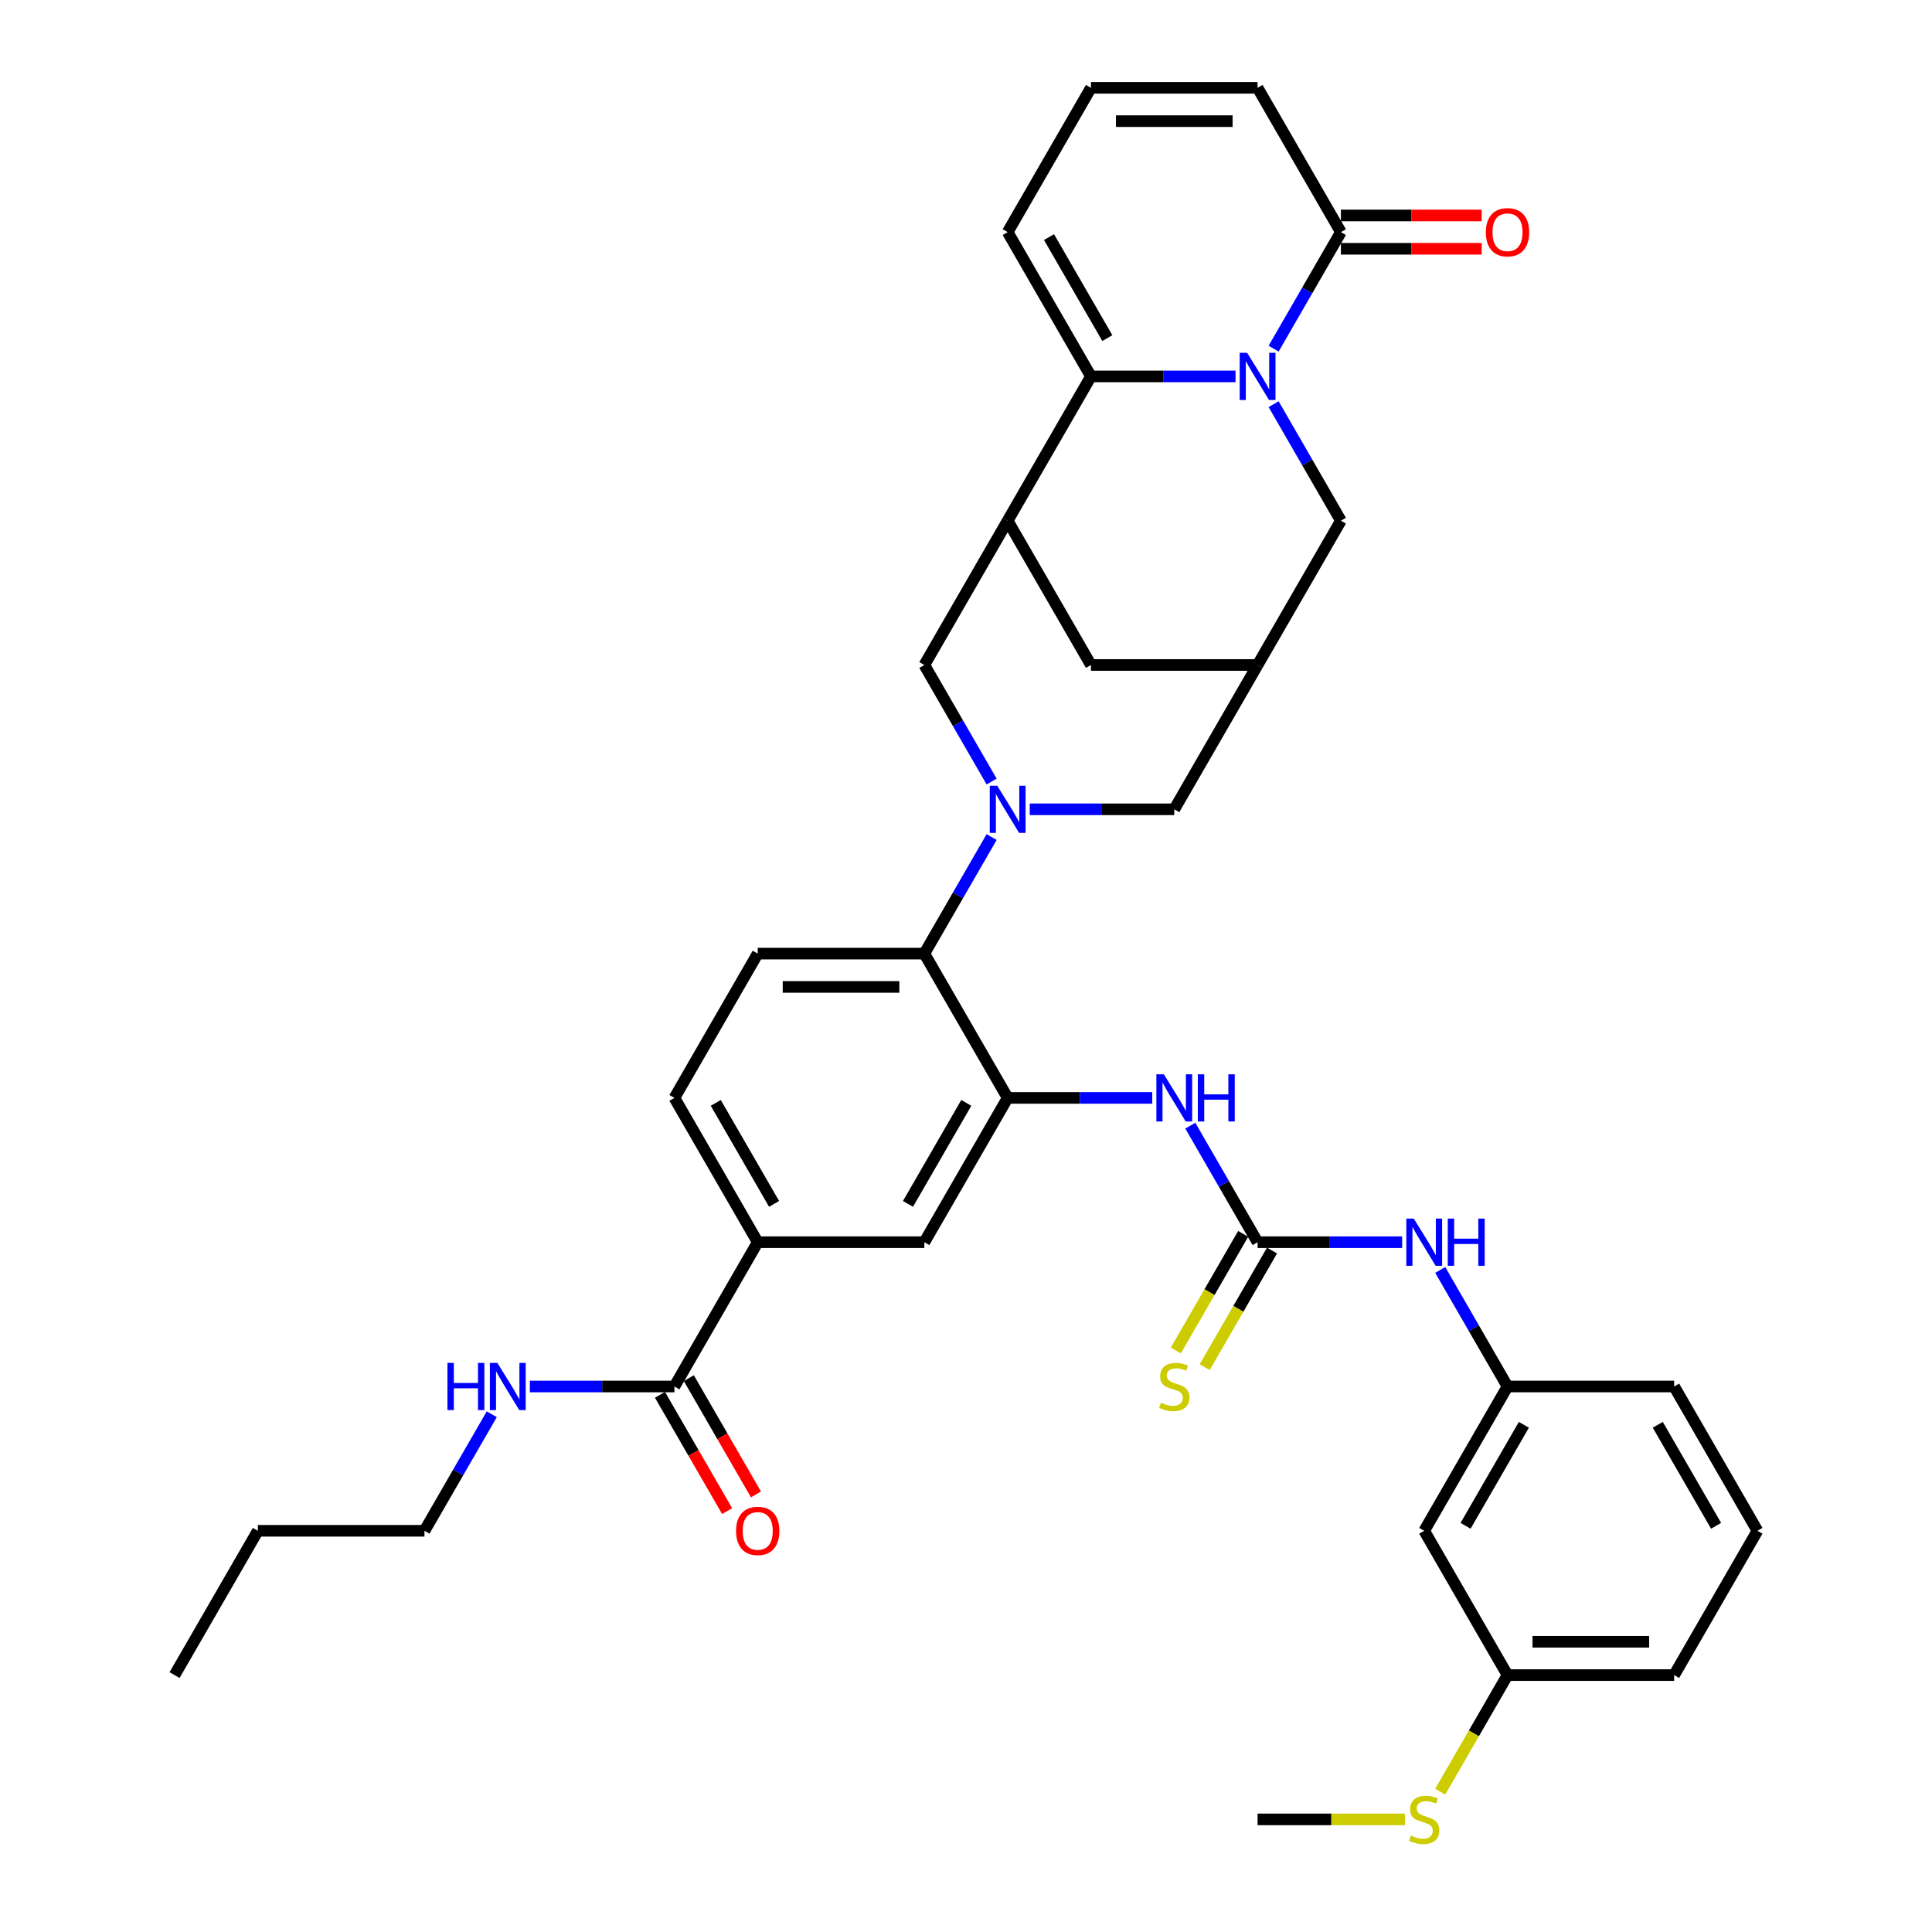 <?xml version='1.0' encoding='iso-8859-1'?>
<svg version='1.1' baseProfile='full'
              xmlns='http://www.w3.org/2000/svg'
                      xmlns:rdkit='http://www.rdkit.org/xml'
                      xmlns:xlink='http://www.w3.org/1999/xlink'
                  xml:space='preserve'
width='1000px' height='1000px' viewBox='0 0 1000 1000'>
<!-- END OF HEADER -->
<rect style='opacity:1.0;fill:#FFFFFF;stroke:none' width='1000' height='1000' x='0' y='0'> </rect>
<path class='bond-1' d='M 639.506,194.831 L 602.094,194.831' style='fill:none;fill-rule:evenodd;stroke:#0000FF;stroke-width:6px;stroke-linecap:butt;stroke-linejoin:miter;stroke-opacity:1' />
<path class='bond-1' d='M 602.094,194.831 L 564.682,194.831' style='fill:none;fill-rule:evenodd;stroke:#000000;stroke-width:6px;stroke-linecap:butt;stroke-linejoin:miter;stroke-opacity:1' />
<path class='bond-5' d='M 659.22,180.463 L 676.633,150.303' style='fill:none;fill-rule:evenodd;stroke:#0000FF;stroke-width:6px;stroke-linecap:butt;stroke-linejoin:miter;stroke-opacity:1' />
<path class='bond-5' d='M 676.633,150.303 L 694.046,120.143' style='fill:none;fill-rule:evenodd;stroke:#000000;stroke-width:6px;stroke-linecap:butt;stroke-linejoin:miter;stroke-opacity:1' />
<path class='bond-11' d='M 659.22,209.199 L 676.633,239.359' style='fill:none;fill-rule:evenodd;stroke:#0000FF;stroke-width:6px;stroke-linecap:butt;stroke-linejoin:miter;stroke-opacity:1' />
<path class='bond-11' d='M 676.633,239.359 L 694.046,269.519' style='fill:none;fill-rule:evenodd;stroke:#000000;stroke-width:6px;stroke-linecap:butt;stroke-linejoin:miter;stroke-opacity:1' />
<path class='bond-0' d='M 532.979,418.895 L 570.391,418.895' style='fill:none;fill-rule:evenodd;stroke:#0000FF;stroke-width:6px;stroke-linecap:butt;stroke-linejoin:miter;stroke-opacity:1' />
<path class='bond-0' d='M 570.391,418.895 L 607.803,418.895' style='fill:none;fill-rule:evenodd;stroke:#000000;stroke-width:6px;stroke-linecap:butt;stroke-linejoin:miter;stroke-opacity:1' />
<path class='bond-6' d='M 513.265,433.263 L 495.852,463.423' style='fill:none;fill-rule:evenodd;stroke:#0000FF;stroke-width:6px;stroke-linecap:butt;stroke-linejoin:miter;stroke-opacity:1' />
<path class='bond-6' d='M 495.852,463.423 L 478.439,493.584' style='fill:none;fill-rule:evenodd;stroke:#000000;stroke-width:6px;stroke-linecap:butt;stroke-linejoin:miter;stroke-opacity:1' />
<path class='bond-39' d='M 513.265,404.527 L 495.852,374.367' style='fill:none;fill-rule:evenodd;stroke:#0000FF;stroke-width:6px;stroke-linecap:butt;stroke-linejoin:miter;stroke-opacity:1' />
<path class='bond-39' d='M 495.852,374.367 L 478.439,344.207' style='fill:none;fill-rule:evenodd;stroke:#000000;stroke-width:6px;stroke-linecap:butt;stroke-linejoin:miter;stroke-opacity:1' />
<path class='bond-2' d='M 564.682,194.831 L 521.561,269.519' style='fill:none;fill-rule:evenodd;stroke:#000000;stroke-width:6px;stroke-linecap:butt;stroke-linejoin:miter;stroke-opacity:1' />
<path class='bond-18' d='M 564.682,194.831 L 521.561,120.143' style='fill:none;fill-rule:evenodd;stroke:#000000;stroke-width:6px;stroke-linecap:butt;stroke-linejoin:miter;stroke-opacity:1' />
<path class='bond-18' d='M 573.151,175.003 L 542.966,122.722' style='fill:none;fill-rule:evenodd;stroke:#000000;stroke-width:6px;stroke-linecap:butt;stroke-linejoin:miter;stroke-opacity:1' />
<path class='bond-7' d='M 521.561,269.519 L 478.439,344.207' style='fill:none;fill-rule:evenodd;stroke:#000000;stroke-width:6px;stroke-linecap:butt;stroke-linejoin:miter;stroke-opacity:1' />
<path class='bond-37' d='M 521.561,269.519 L 564.682,344.207' style='fill:none;fill-rule:evenodd;stroke:#000000;stroke-width:6px;stroke-linecap:butt;stroke-linejoin:miter;stroke-opacity:1' />
<path class='bond-3' d='M 521.561,568.272 L 478.439,493.584' style='fill:none;fill-rule:evenodd;stroke:#000000;stroke-width:6px;stroke-linecap:butt;stroke-linejoin:miter;stroke-opacity:1' />
<path class='bond-8' d='M 521.561,568.272 L 558.973,568.272' style='fill:none;fill-rule:evenodd;stroke:#000000;stroke-width:6px;stroke-linecap:butt;stroke-linejoin:miter;stroke-opacity:1' />
<path class='bond-8' d='M 558.973,568.272 L 596.385,568.272' style='fill:none;fill-rule:evenodd;stroke:#0000FF;stroke-width:6px;stroke-linecap:butt;stroke-linejoin:miter;stroke-opacity:1' />
<path class='bond-14' d='M 521.561,568.272 L 478.439,642.96' style='fill:none;fill-rule:evenodd;stroke:#000000;stroke-width:6px;stroke-linecap:butt;stroke-linejoin:miter;stroke-opacity:1' />
<path class='bond-14' d='M 500.155,570.851 L 469.97,623.132' style='fill:none;fill-rule:evenodd;stroke:#000000;stroke-width:6px;stroke-linecap:butt;stroke-linejoin:miter;stroke-opacity:1' />
<path class='bond-4' d='M 650.924,642.96 L 633.511,612.8' style='fill:none;fill-rule:evenodd;stroke:#000000;stroke-width:6px;stroke-linecap:butt;stroke-linejoin:miter;stroke-opacity:1' />
<path class='bond-4' d='M 633.511,612.8 L 616.098,582.64' style='fill:none;fill-rule:evenodd;stroke:#0000FF;stroke-width:6px;stroke-linecap:butt;stroke-linejoin:miter;stroke-opacity:1' />
<path class='bond-16' d='M 650.924,642.96 L 688.336,642.96' style='fill:none;fill-rule:evenodd;stroke:#000000;stroke-width:6px;stroke-linecap:butt;stroke-linejoin:miter;stroke-opacity:1' />
<path class='bond-16' d='M 688.336,642.96 L 725.748,642.96' style='fill:none;fill-rule:evenodd;stroke:#0000FF;stroke-width:6px;stroke-linecap:butt;stroke-linejoin:miter;stroke-opacity:1' />
<path class='bond-19' d='M 643.456,638.648 L 626.033,668.825' style='fill:none;fill-rule:evenodd;stroke:#000000;stroke-width:6px;stroke-linecap:butt;stroke-linejoin:miter;stroke-opacity:1' />
<path class='bond-19' d='M 626.033,668.825 L 608.61,699.002' style='fill:none;fill-rule:evenodd;stroke:#CCCC00;stroke-width:6px;stroke-linecap:butt;stroke-linejoin:miter;stroke-opacity:1' />
<path class='bond-19' d='M 658.393,647.272 L 640.97,677.449' style='fill:none;fill-rule:evenodd;stroke:#000000;stroke-width:6px;stroke-linecap:butt;stroke-linejoin:miter;stroke-opacity:1' />
<path class='bond-19' d='M 640.97,677.449 L 623.547,707.627' style='fill:none;fill-rule:evenodd;stroke:#CCCC00;stroke-width:6px;stroke-linecap:butt;stroke-linejoin:miter;stroke-opacity:1' />
<path class='bond-21' d='M 694.046,120.143 L 650.924,45.455' style='fill:none;fill-rule:evenodd;stroke:#000000;stroke-width:6px;stroke-linecap:butt;stroke-linejoin:miter;stroke-opacity:1' />
<path class='bond-22' d='M 694.046,128.767 L 730.483,128.767' style='fill:none;fill-rule:evenodd;stroke:#000000;stroke-width:6px;stroke-linecap:butt;stroke-linejoin:miter;stroke-opacity:1' />
<path class='bond-22' d='M 730.483,128.767 L 766.92,128.767' style='fill:none;fill-rule:evenodd;stroke:#FF0000;stroke-width:6px;stroke-linecap:butt;stroke-linejoin:miter;stroke-opacity:1' />
<path class='bond-22' d='M 694.046,111.518 L 730.483,111.518' style='fill:none;fill-rule:evenodd;stroke:#000000;stroke-width:6px;stroke-linecap:butt;stroke-linejoin:miter;stroke-opacity:1' />
<path class='bond-22' d='M 730.483,111.518 L 766.92,111.518' style='fill:none;fill-rule:evenodd;stroke:#FF0000;stroke-width:6px;stroke-linecap:butt;stroke-linejoin:miter;stroke-opacity:1' />
<path class='bond-17' d='M 478.439,493.584 L 392.197,493.584' style='fill:none;fill-rule:evenodd;stroke:#000000;stroke-width:6px;stroke-linecap:butt;stroke-linejoin:miter;stroke-opacity:1' />
<path class='bond-17' d='M 465.503,510.832 L 405.133,510.832' style='fill:none;fill-rule:evenodd;stroke:#000000;stroke-width:6px;stroke-linecap:butt;stroke-linejoin:miter;stroke-opacity:1' />
<path class='bond-9' d='M 650.924,344.207 L 694.046,269.519' style='fill:none;fill-rule:evenodd;stroke:#000000;stroke-width:6px;stroke-linecap:butt;stroke-linejoin:miter;stroke-opacity:1' />
<path class='bond-12' d='M 650.924,344.207 L 607.803,418.895' style='fill:none;fill-rule:evenodd;stroke:#000000;stroke-width:6px;stroke-linecap:butt;stroke-linejoin:miter;stroke-opacity:1' />
<path class='bond-15' d='M 650.924,344.207 L 564.682,344.207' style='fill:none;fill-rule:evenodd;stroke:#000000;stroke-width:6px;stroke-linecap:butt;stroke-linejoin:miter;stroke-opacity:1' />
<path class='bond-10' d='M 349.076,717.648 L 392.197,642.96' style='fill:none;fill-rule:evenodd;stroke:#000000;stroke-width:6px;stroke-linecap:butt;stroke-linejoin:miter;stroke-opacity:1' />
<path class='bond-25' d='M 341.607,721.96 L 358.98,752.051' style='fill:none;fill-rule:evenodd;stroke:#000000;stroke-width:6px;stroke-linecap:butt;stroke-linejoin:miter;stroke-opacity:1' />
<path class='bond-25' d='M 358.98,752.051 L 376.353,782.142' style='fill:none;fill-rule:evenodd;stroke:#FF0000;stroke-width:6px;stroke-linecap:butt;stroke-linejoin:miter;stroke-opacity:1' />
<path class='bond-25' d='M 356.544,713.336 L 373.918,743.427' style='fill:none;fill-rule:evenodd;stroke:#000000;stroke-width:6px;stroke-linecap:butt;stroke-linejoin:miter;stroke-opacity:1' />
<path class='bond-25' d='M 373.918,743.427 L 391.291,773.518' style='fill:none;fill-rule:evenodd;stroke:#FF0000;stroke-width:6px;stroke-linecap:butt;stroke-linejoin:miter;stroke-opacity:1' />
<path class='bond-27' d='M 349.076,717.648 L 311.664,717.648' style='fill:none;fill-rule:evenodd;stroke:#000000;stroke-width:6px;stroke-linecap:butt;stroke-linejoin:miter;stroke-opacity:1' />
<path class='bond-27' d='M 311.664,717.648 L 274.252,717.648' style='fill:none;fill-rule:evenodd;stroke:#0000FF;stroke-width:6px;stroke-linecap:butt;stroke-linejoin:miter;stroke-opacity:1' />
<path class='bond-13' d='M 392.197,642.96 L 349.076,568.272' style='fill:none;fill-rule:evenodd;stroke:#000000;stroke-width:6px;stroke-linecap:butt;stroke-linejoin:miter;stroke-opacity:1' />
<path class='bond-13' d='M 400.666,623.132 L 370.481,570.851' style='fill:none;fill-rule:evenodd;stroke:#000000;stroke-width:6px;stroke-linecap:butt;stroke-linejoin:miter;stroke-opacity:1' />
<path class='bond-40' d='M 392.197,642.96 L 478.439,642.96' style='fill:none;fill-rule:evenodd;stroke:#000000;stroke-width:6px;stroke-linecap:butt;stroke-linejoin:miter;stroke-opacity:1' />
<path class='bond-24' d='M 745.462,657.328 L 762.875,687.488' style='fill:none;fill-rule:evenodd;stroke:#0000FF;stroke-width:6px;stroke-linecap:butt;stroke-linejoin:miter;stroke-opacity:1' />
<path class='bond-24' d='M 762.875,687.488 L 780.288,717.648' style='fill:none;fill-rule:evenodd;stroke:#000000;stroke-width:6px;stroke-linecap:butt;stroke-linejoin:miter;stroke-opacity:1' />
<path class='bond-23' d='M 392.197,493.584 L 349.076,568.272' style='fill:none;fill-rule:evenodd;stroke:#000000;stroke-width:6px;stroke-linecap:butt;stroke-linejoin:miter;stroke-opacity:1' />
<path class='bond-38' d='M 521.561,120.143 L 564.682,45.455' style='fill:none;fill-rule:evenodd;stroke:#000000;stroke-width:6px;stroke-linecap:butt;stroke-linejoin:miter;stroke-opacity:1' />
<path class='bond-20' d='M 564.682,45.455 L 650.924,45.455' style='fill:none;fill-rule:evenodd;stroke:#000000;stroke-width:6px;stroke-linecap:butt;stroke-linejoin:miter;stroke-opacity:1' />
<path class='bond-20' d='M 577.618,62.703 L 637.988,62.703' style='fill:none;fill-rule:evenodd;stroke:#000000;stroke-width:6px;stroke-linecap:butt;stroke-linejoin:miter;stroke-opacity:1' />
<path class='bond-26' d='M 780.288,717.648 L 737.167,792.336' style='fill:none;fill-rule:evenodd;stroke:#000000;stroke-width:6px;stroke-linecap:butt;stroke-linejoin:miter;stroke-opacity:1' />
<path class='bond-26' d='M 788.757,737.476 L 758.573,789.757' style='fill:none;fill-rule:evenodd;stroke:#000000;stroke-width:6px;stroke-linecap:butt;stroke-linejoin:miter;stroke-opacity:1' />
<path class='bond-31' d='M 780.288,717.648 L 866.53,717.648' style='fill:none;fill-rule:evenodd;stroke:#000000;stroke-width:6px;stroke-linecap:butt;stroke-linejoin:miter;stroke-opacity:1' />
<path class='bond-28' d='M 737.167,792.336 L 780.288,867.024' style='fill:none;fill-rule:evenodd;stroke:#000000;stroke-width:6px;stroke-linecap:butt;stroke-linejoin:miter;stroke-opacity:1' />
<path class='bond-32' d='M 254.538,732.016 L 237.125,762.176' style='fill:none;fill-rule:evenodd;stroke:#0000FF;stroke-width:6px;stroke-linecap:butt;stroke-linejoin:miter;stroke-opacity:1' />
<path class='bond-32' d='M 237.125,762.176 L 219.712,792.336' style='fill:none;fill-rule:evenodd;stroke:#000000;stroke-width:6px;stroke-linecap:butt;stroke-linejoin:miter;stroke-opacity:1' />
<path class='bond-29' d='M 780.288,867.024 L 762.865,897.202' style='fill:none;fill-rule:evenodd;stroke:#000000;stroke-width:6px;stroke-linecap:butt;stroke-linejoin:miter;stroke-opacity:1' />
<path class='bond-29' d='M 762.865,897.202 L 745.442,927.379' style='fill:none;fill-rule:evenodd;stroke:#CCCC00;stroke-width:6px;stroke-linecap:butt;stroke-linejoin:miter;stroke-opacity:1' />
<path class='bond-41' d='M 780.288,867.024 L 866.53,867.024' style='fill:none;fill-rule:evenodd;stroke:#000000;stroke-width:6px;stroke-linecap:butt;stroke-linejoin:miter;stroke-opacity:1' />
<path class='bond-41' d='M 793.224,849.776 L 853.594,849.776' style='fill:none;fill-rule:evenodd;stroke:#000000;stroke-width:6px;stroke-linecap:butt;stroke-linejoin:miter;stroke-opacity:1' />
<path class='bond-34' d='M 727.18,941.713 L 689.052,941.713' style='fill:none;fill-rule:evenodd;stroke:#CCCC00;stroke-width:6px;stroke-linecap:butt;stroke-linejoin:miter;stroke-opacity:1' />
<path class='bond-34' d='M 689.052,941.713 L 650.924,941.713' style='fill:none;fill-rule:evenodd;stroke:#000000;stroke-width:6px;stroke-linecap:butt;stroke-linejoin:miter;stroke-opacity:1' />
<path class='bond-30' d='M 909.652,792.336 L 866.53,717.648' style='fill:none;fill-rule:evenodd;stroke:#000000;stroke-width:6px;stroke-linecap:butt;stroke-linejoin:miter;stroke-opacity:1' />
<path class='bond-30' d='M 888.246,789.757 L 858.061,737.476' style='fill:none;fill-rule:evenodd;stroke:#000000;stroke-width:6px;stroke-linecap:butt;stroke-linejoin:miter;stroke-opacity:1' />
<path class='bond-33' d='M 909.652,792.336 L 866.53,867.024' style='fill:none;fill-rule:evenodd;stroke:#000000;stroke-width:6px;stroke-linecap:butt;stroke-linejoin:miter;stroke-opacity:1' />
<path class='bond-35' d='M 219.712,792.336 L 133.47,792.336' style='fill:none;fill-rule:evenodd;stroke:#000000;stroke-width:6px;stroke-linecap:butt;stroke-linejoin:miter;stroke-opacity:1' />
<path class='bond-36' d='M 133.47,792.336 L 90.348,867.024' style='fill:none;fill-rule:evenodd;stroke:#000000;stroke-width:6px;stroke-linecap:butt;stroke-linejoin:miter;stroke-opacity:1' />
<path  class='atom-0' d='M 645.526 182.619
L 653.529 195.555
Q 654.322 196.832, 655.599 199.143
Q 656.875 201.454, 656.944 201.592
L 656.944 182.619
L 660.187 182.619
L 660.187 207.043
L 656.841 207.043
L 648.251 192.899
Q 647.25 191.243, 646.181 189.346
Q 645.146 187.449, 644.836 186.862
L 644.836 207.043
L 641.662 207.043
L 641.662 182.619
L 645.526 182.619
' fill='#0000FF'/>
<path  class='atom-1' d='M 516.162 406.683
L 524.165 419.62
Q 524.959 420.896, 526.235 423.208
Q 527.511 425.519, 527.58 425.657
L 527.58 406.683
L 530.823 406.683
L 530.823 431.107
L 527.477 431.107
L 518.887 416.964
Q 517.887 415.308, 516.817 413.41
Q 515.782 411.513, 515.472 410.927
L 515.472 431.107
L 512.298 431.107
L 512.298 406.683
L 516.162 406.683
' fill='#0000FF'/>
<path  class='atom-9' d='M 602.404 556.06
L 610.408 568.996
Q 611.201 570.273, 612.477 572.584
Q 613.754 574.895, 613.823 575.033
L 613.823 556.06
L 617.066 556.06
L 617.066 580.484
L 613.719 580.484
L 605.13 566.34
Q 604.129 564.684, 603.06 562.787
Q 602.025 560.889, 601.714 560.303
L 601.714 580.484
L 598.541 580.484
L 598.541 556.06
L 602.404 556.06
' fill='#0000FF'/>
<path  class='atom-9' d='M 619.998 556.06
L 623.309 556.06
L 623.309 566.443
L 635.797 566.443
L 635.797 556.06
L 639.109 556.06
L 639.109 580.484
L 635.797 580.484
L 635.797 569.203
L 623.309 569.203
L 623.309 580.484
L 619.998 580.484
L 619.998 556.06
' fill='#0000FF'/>
<path  class='atom-17' d='M 731.768 630.748
L 739.771 643.684
Q 740.565 644.961, 741.841 647.272
Q 743.118 649.583, 743.187 649.721
L 743.187 630.748
L 746.429 630.748
L 746.429 655.172
L 743.083 655.172
L 734.493 641.028
Q 733.493 639.372, 732.423 637.475
Q 731.389 635.578, 731.078 634.991
L 731.078 655.172
L 727.904 655.172
L 727.904 630.748
L 731.768 630.748
' fill='#0000FF'/>
<path  class='atom-17' d='M 749.361 630.748
L 752.673 630.748
L 752.673 641.132
L 765.161 641.132
L 765.161 630.748
L 768.473 630.748
L 768.473 655.172
L 765.161 655.172
L 765.161 643.891
L 752.673 643.891
L 752.673 655.172
L 749.361 655.172
L 749.361 630.748
' fill='#0000FF'/>
<path  class='atom-20' d='M 600.904 726.031
Q 601.18 726.134, 602.318 726.617
Q 603.456 727.1, 604.698 727.411
Q 605.975 727.687, 607.217 727.687
Q 609.528 727.687, 610.873 726.583
Q 612.219 725.444, 612.219 723.478
Q 612.219 722.133, 611.529 721.305
Q 610.873 720.477, 609.838 720.028
Q 608.803 719.58, 607.079 719.062
Q 604.905 718.407, 603.594 717.786
Q 602.318 717.165, 601.387 715.854
Q 600.49 714.543, 600.49 712.336
Q 600.49 709.265, 602.56 707.368
Q 604.664 705.471, 608.803 705.471
Q 611.632 705.471, 614.84 706.816
L 614.047 709.472
Q 611.115 708.265, 608.907 708.265
Q 606.527 708.265, 605.216 709.265
Q 603.905 710.231, 603.939 711.922
Q 603.939 713.232, 604.595 714.026
Q 605.285 714.819, 606.251 715.268
Q 607.251 715.716, 608.907 716.234
Q 611.115 716.924, 612.426 717.614
Q 613.737 718.304, 614.668 719.718
Q 615.634 721.098, 615.634 723.478
Q 615.634 726.859, 613.357 728.687
Q 611.115 730.481, 607.355 730.481
Q 605.181 730.481, 603.525 729.998
Q 601.904 729.55, 599.972 728.756
L 600.904 726.031
' fill='#CCCC00'/>
<path  class='atom-23' d='M 769.077 120.212
Q 769.077 114.347, 771.974 111.07
Q 774.872 107.793, 780.288 107.793
Q 785.704 107.793, 788.602 111.07
Q 791.5 114.347, 791.5 120.212
Q 791.5 126.145, 788.567 129.526
Q 785.635 132.872, 780.288 132.872
Q 774.906 132.872, 771.974 129.526
Q 769.077 126.18, 769.077 120.212
M 780.288 130.112
Q 784.014 130.112, 786.015 127.629
Q 788.05 125.11, 788.05 120.212
Q 788.05 115.417, 786.015 113.002
Q 784.014 110.553, 780.288 110.553
Q 776.562 110.553, 774.527 112.967
Q 772.526 115.382, 772.526 120.212
Q 772.526 125.145, 774.527 127.629
Q 776.562 130.112, 780.288 130.112
' fill='#FF0000'/>
<path  class='atom-26' d='M 380.985 792.405
Q 380.985 786.541, 383.883 783.264
Q 386.781 779.986, 392.197 779.986
Q 397.613 779.986, 400.511 783.264
Q 403.408 786.541, 403.408 792.405
Q 403.408 798.339, 400.476 801.719
Q 397.544 805.066, 392.197 805.066
Q 386.815 805.066, 383.883 801.719
Q 380.985 798.373, 380.985 792.405
M 392.197 802.306
Q 395.923 802.306, 397.923 799.822
Q 399.959 797.304, 399.959 792.405
Q 399.959 787.61, 397.923 785.195
Q 395.923 782.746, 392.197 782.746
Q 388.471 782.746, 386.436 785.161
Q 384.435 787.576, 384.435 792.405
Q 384.435 797.338, 386.436 799.822
Q 388.471 802.306, 392.197 802.306
' fill='#FF0000'/>
<path  class='atom-28' d='M 231.596 705.436
L 234.908 705.436
L 234.908 715.82
L 247.396 715.82
L 247.396 705.436
L 250.708 705.436
L 250.708 729.86
L 247.396 729.86
L 247.396 718.579
L 234.908 718.579
L 234.908 729.86
L 231.596 729.86
L 231.596 705.436
' fill='#0000FF'/>
<path  class='atom-28' d='M 257.434 705.436
L 265.438 718.373
Q 266.231 719.649, 267.508 721.96
Q 268.784 724.271, 268.853 724.409
L 268.853 705.436
L 272.096 705.436
L 272.096 729.86
L 268.749 729.86
L 260.16 715.716
Q 259.159 714.06, 258.09 712.163
Q 257.055 710.266, 256.744 709.679
L 256.744 729.86
L 253.571 729.86
L 253.571 705.436
L 257.434 705.436
' fill='#0000FF'/>
<path  class='atom-30' d='M 730.267 950.095
Q 730.543 950.199, 731.682 950.682
Q 732.82 951.165, 734.062 951.475
Q 735.338 951.751, 736.58 951.751
Q 738.892 951.751, 740.237 950.647
Q 741.582 949.509, 741.582 947.543
Q 741.582 946.197, 740.892 945.369
Q 740.237 944.541, 739.202 944.093
Q 738.167 943.644, 736.442 943.127
Q 734.269 942.472, 732.958 941.851
Q 731.682 941.23, 730.75 939.919
Q 729.853 938.608, 729.853 936.4
Q 729.853 933.33, 731.923 931.432
Q 734.028 929.535, 738.167 929.535
Q 740.996 929.535, 744.204 930.881
L 743.411 933.537
Q 740.479 932.329, 738.271 932.329
Q 735.89 932.329, 734.58 933.33
Q 733.269 934.296, 733.303 935.986
Q 733.303 937.297, 733.959 938.09
Q 734.649 938.884, 735.614 939.332
Q 736.615 939.781, 738.271 940.298
Q 740.479 940.988, 741.789 941.678
Q 743.1 942.368, 744.032 943.782
Q 744.998 945.162, 744.998 947.543
Q 744.998 950.923, 742.721 952.752
Q 740.479 954.545, 736.718 954.545
Q 734.545 954.545, 732.889 954.062
Q 731.268 953.614, 729.336 952.821
L 730.267 950.095
' fill='#CCCC00'/>
</svg>
